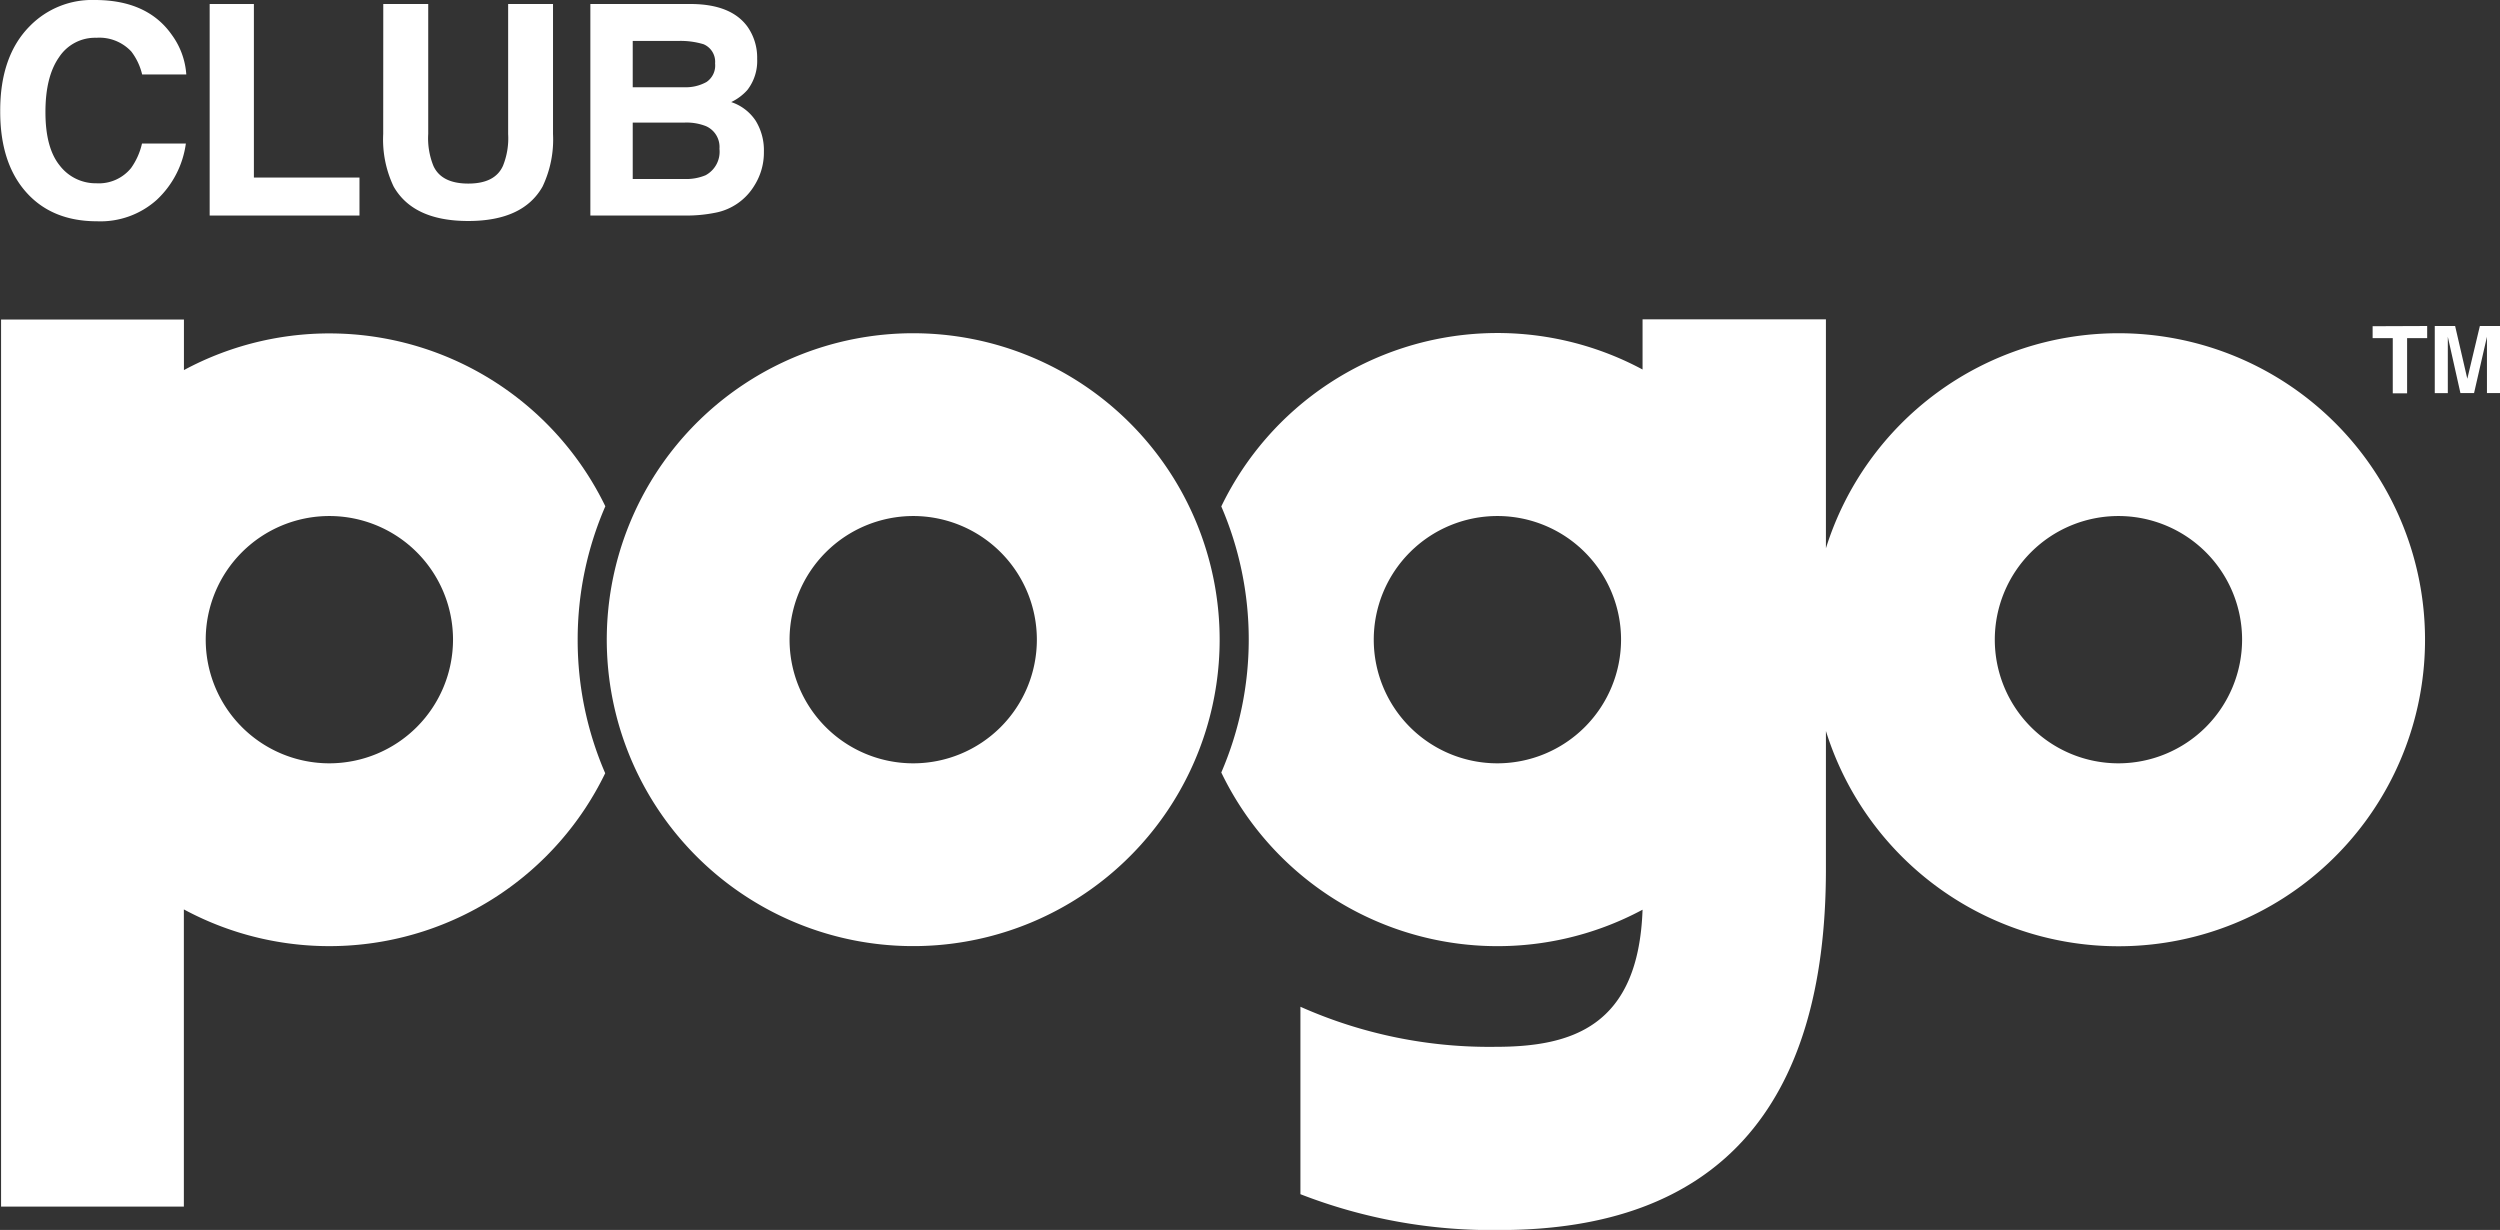 <svg id="Layer_1" data-name="Layer 1" xmlns="http://www.w3.org/2000/svg" viewBox="0 0 348.77 171.59"><rect x="0" y="0" width="348.77" height="171.59" fill="#333333" stroke="none"/><defs><style>.cls-1{fill:#fff;}</style></defs><path class="cls-1" d="M359.27,282.82A17.25,17.25,0,1,1,342,300.07a17.27,17.27,0,0,1,17.26-17.25m0-25.5A42.75,42.75,0,1,0,402,300.07a42.75,42.75,0,0,0-42.75-42.75Z" transform="translate(-231.85 -210.83)"/><path class="cls-1" d="M312.44,300.08a46.61,46.61,0,0,1,3.86-18.62,42.79,42.79,0,0,0-58.79-19v-7.05H232V379.16h25.5V337.7a42.76,42.76,0,0,0,58.78-19A46.68,46.68,0,0,1,312.44,300.08ZM277.8,317.32a17.25,17.25,0,1,1,17.25-17.25A17.27,17.27,0,0,1,277.8,317.32Z" transform="translate(-231.85 -210.83)"/><path class="cls-1" d="M527.39,257.32a42.77,42.77,0,0,0-40.81,30V255.38H461v7a42.78,42.78,0,0,0-58.77,19.1,46.89,46.89,0,0,1,0,37.12A42.77,42.77,0,0,0,461,337.74c-.57,16.32-9.9,19.13-20.49,19.13a64.76,64.76,0,0,1-27.24-5.59v26.15a73.66,73.66,0,0,0,27.78,5c30.29,0,45.53-17,45.53-50.3V312.81a42.76,42.76,0,1,0,40.82-55.49Zm-86.62,60A17.25,17.25,0,1,1,458,300.07,17.27,17.27,0,0,1,440.77,317.32Zm86.62,0a17.25,17.25,0,1,1,17.25-17.25A17.27,17.27,0,0,1,527.39,317.32Z" transform="translate(-231.85 -210.83)"/><path class="cls-1" d="M570.46,256.31V258h-2.8v7.7h-2V258h-2.81v-1.66Z" transform="translate(-231.85 -210.83)"/><path class="cls-1" d="M577.81,256.31h2.81v9.36H578.8v-7.1c0-.32,0-.58,0-.76L577,265.67h-1.9l-1.76-7.86v.76c0,.33,0,.59,0,.77v6.33h-1.82v-9.36h2.84l1.7,7.36Z" transform="translate(-231.85 -210.83)"/><path class="cls-1" d="M236,214.48a12.15,12.15,0,0,1,9.07-3.65q7.36,0,10.77,4.89a10.57,10.57,0,0,1,2,5.5h-6.16a8.45,8.45,0,0,0-1.51-3.2,6.09,6.09,0,0,0-4.88-1.92,6,6,0,0,0-5.2,2.71q-1.91,2.72-1.9,7.68c0,3.31.66,5.79,2,7.44a6.32,6.32,0,0,0,5.1,2.47,5.79,5.79,0,0,0,4.84-2.12,9.5,9.5,0,0,0,1.53-3.43h6.12a13.18,13.18,0,0,1-4.05,7.85,11.75,11.75,0,0,1-8.34,3q-6.3,0-9.91-4.08t-3.6-11.25Q231.85,218.67,236,214.48Z" transform="translate(-231.85 -210.83)"/><path class="cls-1" d="M261.1,211.39h6.17V235.6H282v5.3H261.1Z" transform="translate(-231.85 -210.83)"/><path class="cls-1" d="M285.32,211.39h6.27v18.13a10.27,10.27,0,0,0,.72,4.44c.74,1.65,2.37,2.48,4.87,2.48s4.1-.83,4.84-2.48a10.27,10.27,0,0,0,.72-4.44V211.39H309v18.14a15.25,15.25,0,0,1-1.46,7.33q-2.71,4.8-10.37,4.8t-10.4-4.8a15.25,15.25,0,0,1-1.46-7.33Z" transform="translate(-231.85 -210.83)"/><path class="cls-1" d="M336.12,214.54a7.5,7.5,0,0,1,1.36,4.5,6.61,6.61,0,0,1-1.37,4.35,7.17,7.17,0,0,1-2.25,1.68,6.56,6.56,0,0,1,3.41,2.6,7.86,7.86,0,0,1,1.15,4.32,8.62,8.62,0,0,1-1.32,4.71,8.13,8.13,0,0,1-5.42,3.8,20.22,20.22,0,0,1-4.17.4h-13.3V211.39h14.26C332.07,211.45,334.62,212.49,336.12,214.54Zm-16,2V223h7.17a5.91,5.91,0,0,0,3.12-.73,2.77,2.77,0,0,0,1.2-2.59A2.65,2.65,0,0,0,330,217a11.09,11.09,0,0,0-3.49-.46Zm0,11.39v7.87h7.16a7.07,7.07,0,0,0,3-.52,3.72,3.72,0,0,0,1.94-3.69,3.17,3.17,0,0,0-1.88-3.16,7.4,7.4,0,0,0-2.95-.5Z" transform="translate(-231.85 -210.83)"/></svg>